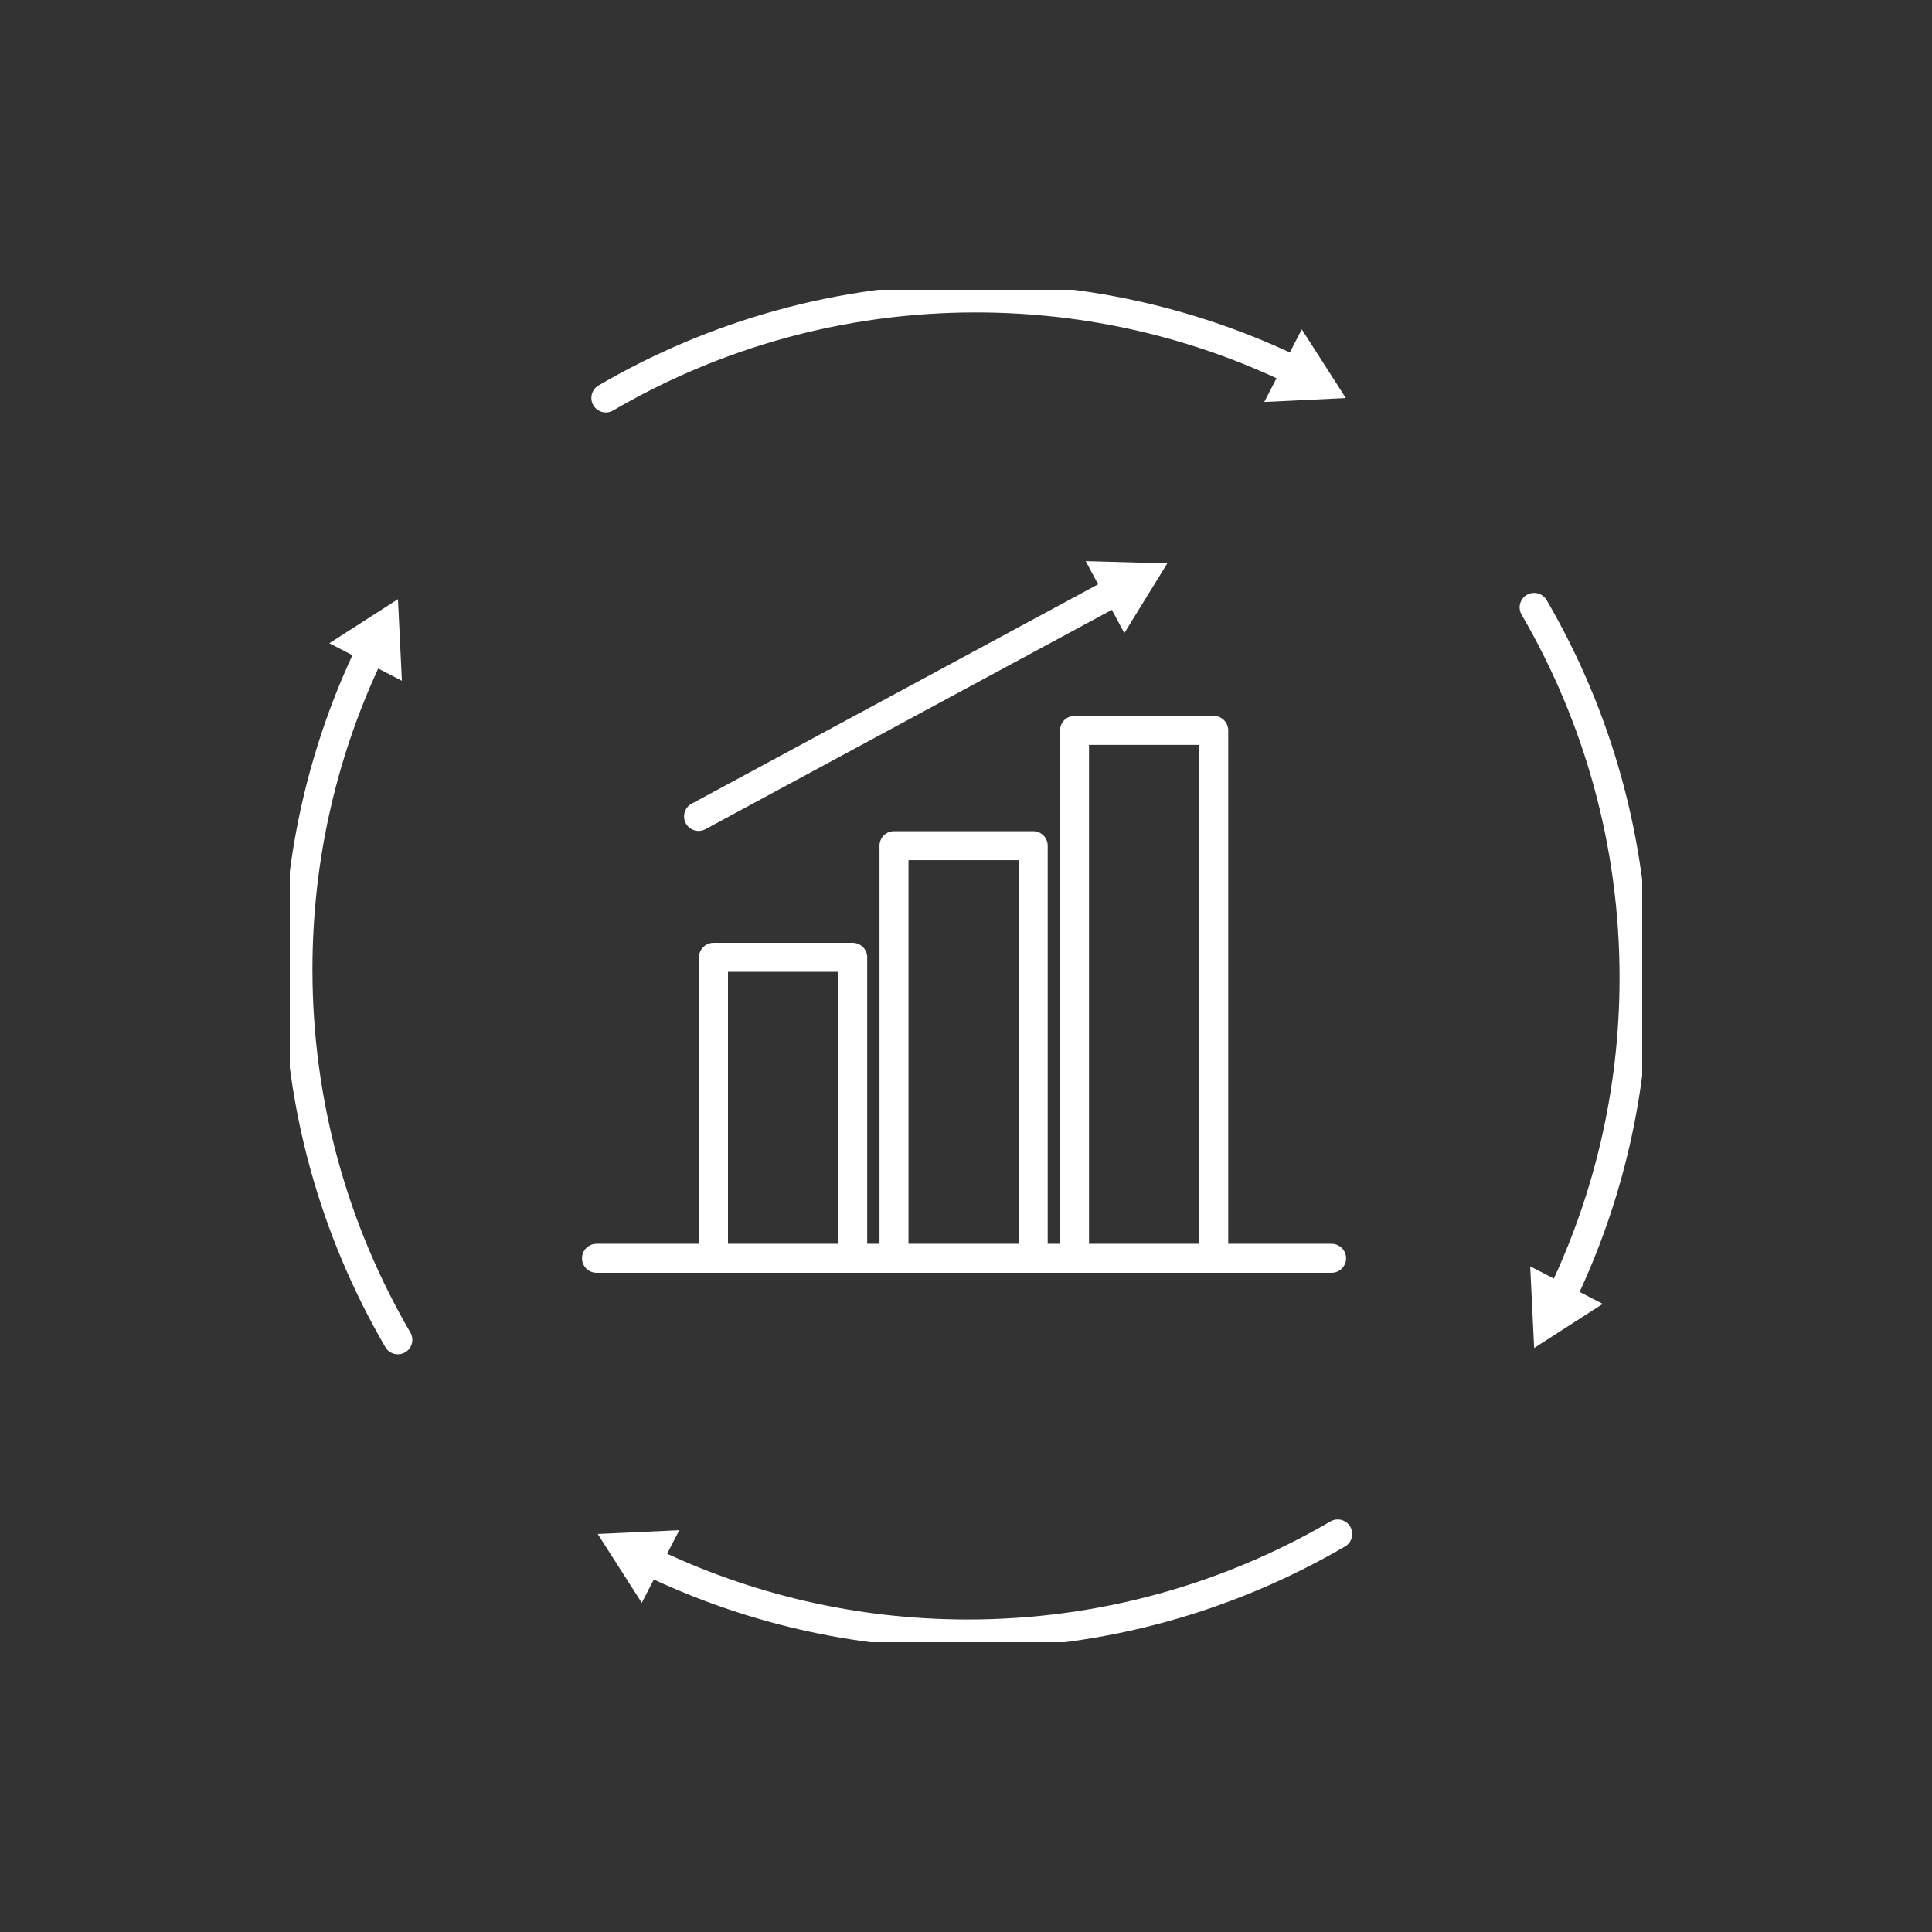 <svg width="100" height="100" viewBox="0 0 100 100" fill="none" xmlns="http://www.w3.org/2000/svg">
<rect x="0" y="0" width="100" height="100" fill="#333333" stroke="none"/>
<mask id="mask0_3497_6095" style="mask-type:alpha" maskUnits="userSpaceOnUse" x="0" y="0" width="100" height="100">
<rect width="100" height="100" fill="#D9D9D9"/>
</mask>
<g mask="url(#mask0_3497_6095)">
</g>
<g clip-path="url(#clip0_3497_6095)">
<path d="M66.974 19.172C61.989 16.771 56.411 15.422 50.51 15.422C43.525 15.422 36.989 17.314 31.359 20.598" stroke="white" stroke-width="1.5" stroke-linecap="round" stroke-linejoin="round"/>
<path d="M67.379 17.047L69.659 20.602L65.438 20.806L67.379 17.047Z" fill="white"/>
<path d="M19.169 33.703C16.77 38.692 15.422 44.275 15.422 50.181C15.422 57.172 17.312 63.714 20.593 69.348" stroke="white" stroke-width="1.5" stroke-linecap="round" stroke-linejoin="round"/>
<path d="M17.047 33.294L20.599 31.012L20.802 35.237L17.047 33.294Z" fill="white"/>
<path d="M33.625 80.824C38.61 83.225 44.188 84.574 50.089 84.574C57.074 84.574 63.611 82.682 69.24 79.398" stroke="white" stroke-width="1.5" stroke-linecap="round" stroke-linejoin="round"/>
<path d="M33.218 82.962L30.938 79.398L35.159 79.203L33.218 82.962Z" fill="white"/>
<path d="M80.831 67.082C83.23 62.093 84.578 56.51 84.578 50.605C84.578 43.613 82.687 37.071 79.406 31.438" stroke="white" stroke-width="1.5" stroke-linecap="round" stroke-linejoin="round"/>
<path d="M82.959 67.49L79.407 69.772L79.203 65.547L82.959 67.49Z" fill="white"/>
<path d="M30.875 65.129H68.923" stroke="white" stroke-width="1.5" stroke-linecap="round" stroke-linejoin="round"/>
<path d="M36.93 64.662V49.551H44.136V64.662" stroke="white" stroke-width="1.5" stroke-linecap="round" stroke-linejoin="round"/>
<path d="M46.273 64.502V43.773H53.479V64.502" stroke="white" stroke-width="1.5" stroke-linecap="round" stroke-linejoin="round"/>
<path d="M55.617 64.379V37.805H62.823V64.379" stroke="white" stroke-width="1.5" stroke-linecap="round" stroke-linejoin="round"/>
<path d="M36.156 42.259L57.74 30.609" stroke="white" stroke-width="1.5" stroke-linecap="round" stroke-linejoin="round"/>
<path d="M58.196 32.768L60.417 29.162L56.195 29.043L58.196 32.768Z" fill="white"/>
</g>
<defs>
<clipPath id="clip0_3497_6095">
<rect width="70" height="70" fill="white" transform="translate(15 15)"/>
</clipPath>
</defs>
</svg>
